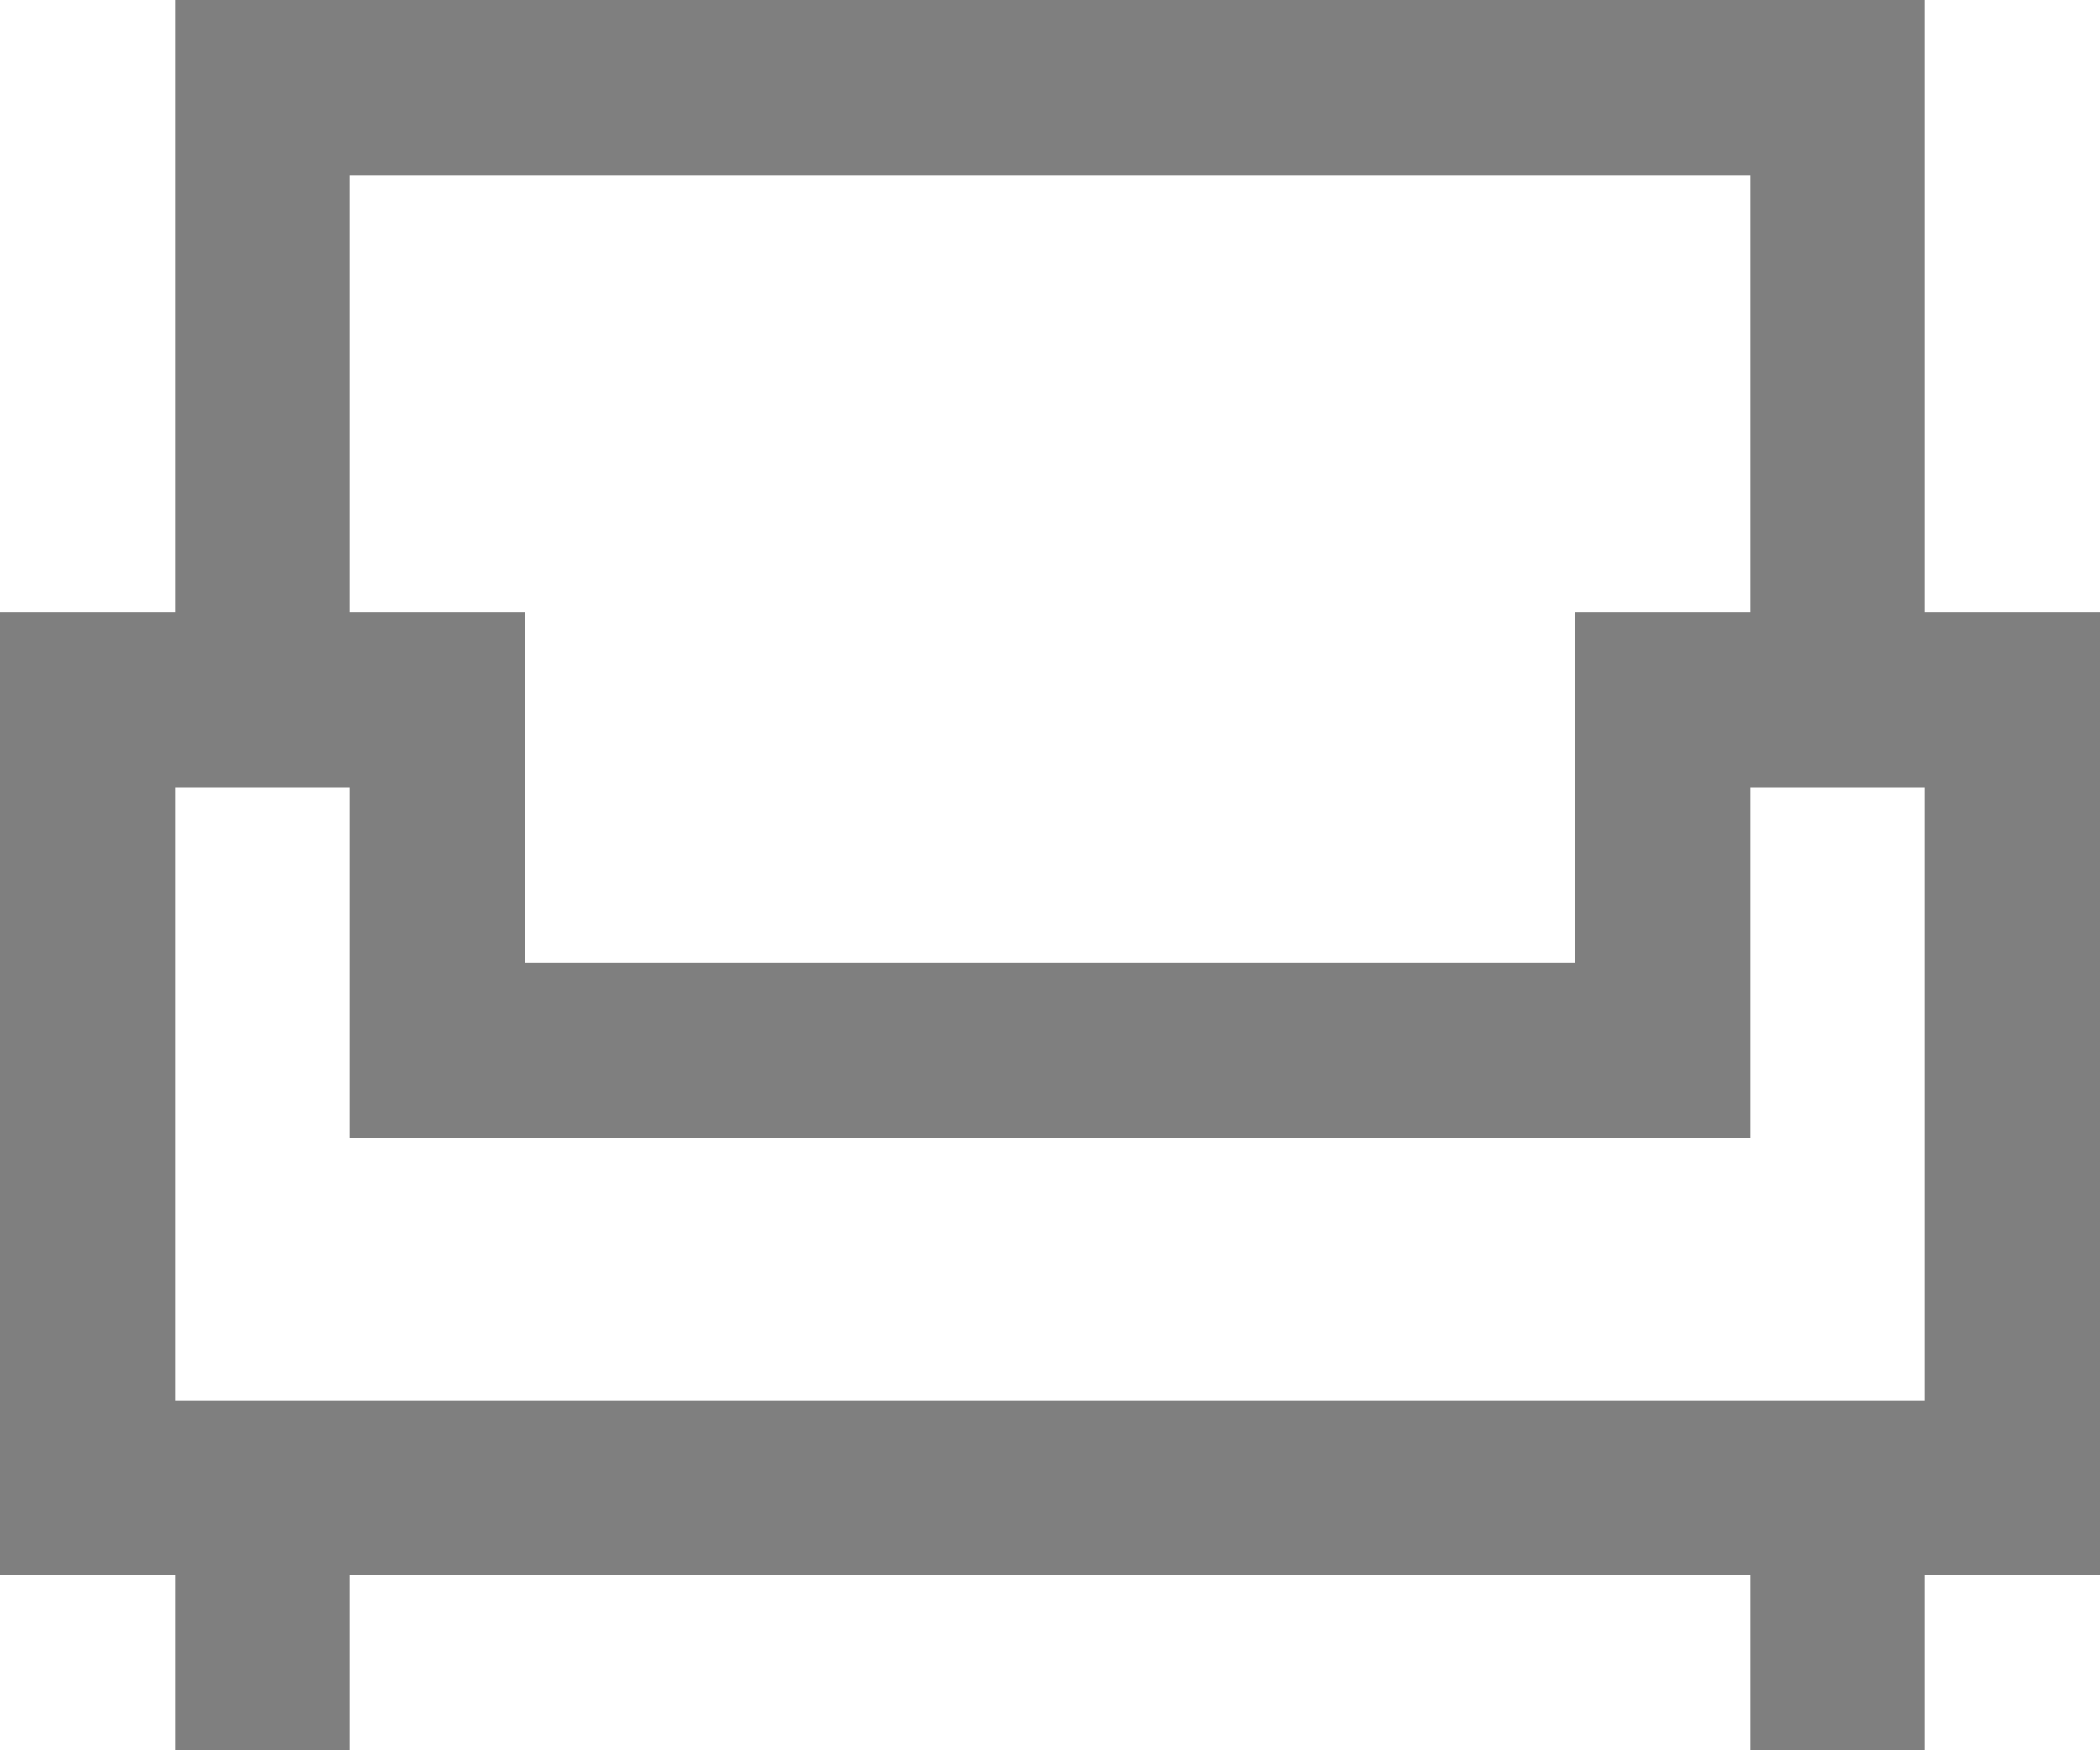 <svg xmlns="http://www.w3.org/2000/svg" width="24" height="20" viewBox="0 0 24 20">
    <g fill="none" fill-rule="evenodd" stroke="#000" stroke-linecap="square" stroke-width="2" opacity=".5">
        <path d="M3 19v-2M21 19v-2M23 17V8h-4v4H5V8H1v9zM3 8V1h18v7"/>
    </g>
</svg>
